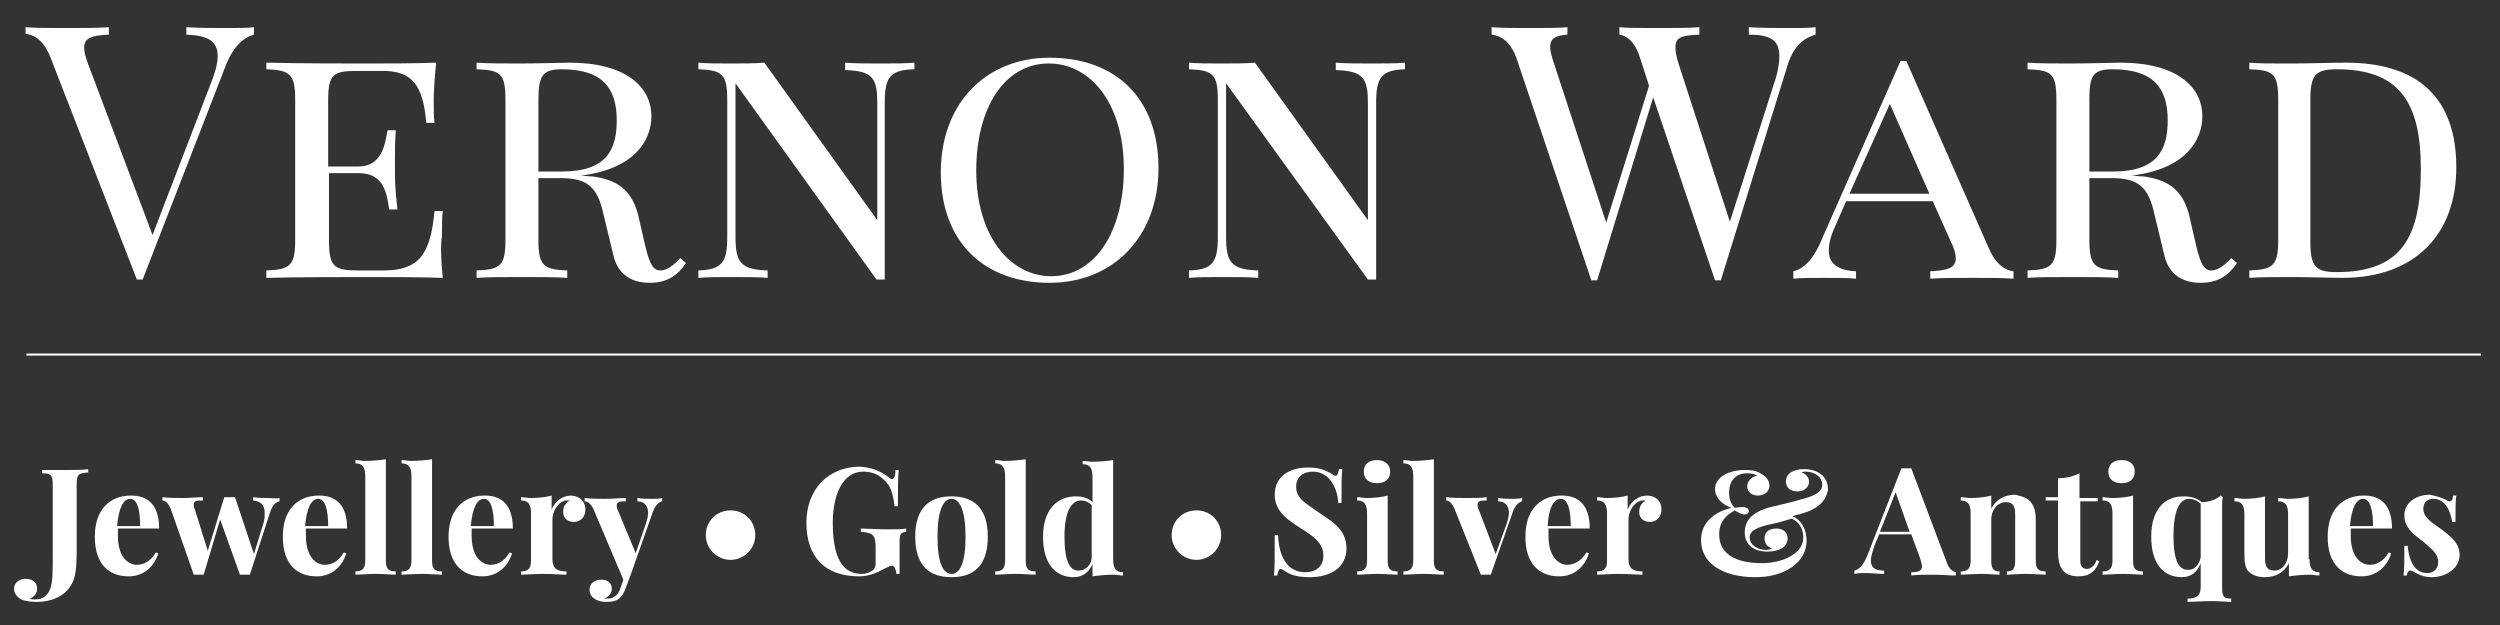 <?xml version="1.0" encoding="utf-8"?>
<!-- Generator: Adobe Illustrator 27.1.0, SVG Export Plug-In . SVG Version: 6.00 Build 0)  -->
<svg version="1.1" id="Layer_1" xmlns="http://www.w3.org/2000/svg" xmlns:xlink="http://www.w3.org/1999/xlink" x="0px" y="0px"
	 viewBox="0 0 303.2 75.8" style="enable-background:new 0 0 303.2 75.8;" xml:space="preserve">
<rect x="0" y="0" width="303.2" height="75.8" fill="#333333" stroke="none"/>
<style type="text/css">
	.st0{fill:#FFFFFF;}
	.st1{stroke:#FFFFFF;stroke-width:0.25;stroke-miterlimit:10;}
</style>
<g>
	<path class="st0" d="M30.8,3.3v0.9c-1.1,0.3-2.4,1.2-3.4,3.7L17.3,33.9h-0.4c-0.1,0-0.2,0-0.3,0L6.1,6.9C5.2,4.7,4,4.2,3.1,4.1V3.3
		c1.2,0.1,3,0.1,4.6,0.1c2.2,0,4.3,0,5.5-0.1v0.9c-2.1,0.1-3,0.4-3,1.6c0,0.5,0.2,1.2,0.5,2l7.8,20.7l7-18.2
		c0.6-1.5,0.9-2.6,0.9-3.5c0-1.9-1.3-2.5-3.8-2.6V3.3c1.6,0.1,3.4,0.1,5,0.1C29,3.4,29.9,3.4,30.8,3.3z"/>
	<path class="st0" d="M53.7,33.7c-2.8-0.1-6.7-0.1-9.4-0.1c-2.5,0-7.9,0-12,0.1v-0.9c2.9-0.1,3.5-0.6,3.5-3.7v-17
		c0-3.1-0.6-3.6-3.5-3.7V7.6c4.1,0.1,9.6,0.1,12,0.1c2.5,0,6,0,8.6-0.1c-0.2,1.8-0.3,3.7-0.3,4.6c0,1,0,2,0.1,2.7h-1
		c-0.4-4.7-1.8-6.3-5.3-6.3h-3.1c-2.9,0-3.5,0.4-3.5,3.6v8h3.6c3,0,3.3-2.8,3.6-4.4h1c-0.1,1.4-0.1,2.4-0.1,3.2c0,0.6,0,1.1,0,1.6
		c0,1.2,0,2.2,0.3,4.8h-1c-0.3-2.1-0.7-4.4-3.7-4.4h-3.6v8.2c0,3.1,0.6,3.6,3.5,3.6h3.1c4.2,0,5.7-1.8,6.2-7.2h1
		c-0.1,0.8-0.1,1.9-0.1,3.1C53.4,29.6,53.5,31.7,53.7,33.7z"/>
	<path class="st0" d="M83.2,31.9c-1,1.5-2.3,2.4-4.4,2.4c-2.8,0-4-1.6-4.4-3.3l-1.3-5.4c-0.8-3.4-2.4-4-5.3-4h-2.5v7.5
		c0,3.1,0.6,3.6,3.5,3.7v0.9c-1.3-0.1-3.5-0.1-5.5-0.1c-2.2,0-4.3,0-5.5,0.1v-0.9c2.9-0.1,3.5-0.6,3.5-3.7v-17
		c0-3.2-0.6-3.6-3.5-3.7V7.6c1.2,0.1,3.4,0.1,5.2,0.1c2.5,0,5.1-0.1,6.1-0.1c6.6,0,9.9,2.8,9.9,6.5c0,2.8-1.9,6.4-8.6,7.2
		c0.5,0,0.9,0.1,1.5,0.1c2.8,0.4,4.7,1.5,5.5,4.7l0.9,3.9c0.5,2,0.9,2.8,1.8,2.8c0.8,0,1.7-0.7,2.4-1.5L83.2,31.9z M65.3,12.1v8.7
		h2.9c5.4,0,6.6-2.7,6.6-6.2c0-4-1.8-6.2-6.7-6.2C65.8,8.4,65.3,9.2,65.3,12.1z"/>
	<path class="st0" d="M110.8,8.4c-2.9,0.1-3.5,1-3.5,4.1v21.4h-1L89.2,10.1v18.6c0,3.1,0.6,4,3.9,4.1v0.9c-1-0.1-2.9-0.1-4.4-0.1
		c-1.4,0-3,0-4,0.1v-0.9c2.9-0.1,3.5-1,3.5-4.1V12.1c0-3.1-0.6-3.6-3.5-3.7V7.6c0.9,0.1,2.5,0.1,4,0.1c1.4,0,2.9,0,4-0.1l13.7,19.1
		V12.6c0-3.1-0.5-4-3.9-4.1V7.6c1,0.1,2.9,0.1,4.4,0.1c1.4,0,3,0,4-0.1V8.4z"/>
	<path class="st0" d="M140.5,20.4c0,8.3-5.5,13.9-13.2,13.9c-7.9,0-13.2-4.9-13.2-13.4c0-8.4,5.5-13.9,13.2-13.9
		C135.2,7,140.5,11.8,140.5,20.4z M118.4,20.7c0,7.9,4.1,12.8,9.1,12.8c5.3,0,8.8-5.4,8.8-13c0-7.9-4-12.8-9.1-12.8
		C121.8,7.7,118.4,13.1,118.4,20.7z"/>
	<path class="st0" d="M170.4,8.4c-2.9,0.1-3.5,1-3.5,4.1v21.4h-1l-17.2-23.8v18.6c0,3.1,0.6,4,3.9,4.1v0.9c-1-0.1-2.9-0.1-4.4-0.1
		c-1.4,0-3,0-4,0.1v-0.9c2.9-0.1,3.5-1,3.5-4.1V12.1c0-3.1-0.6-3.6-3.5-3.7V7.6c0.9,0.1,2.5,0.1,4,0.1c1.4,0,2.9,0,4-0.1l13.7,19.1
		V12.6c0-3.1-0.5-4-3.9-4.1V7.6c1,0.1,2.9,0.1,4.4,0.1c1.4,0,3,0,4-0.1V8.4z"/>
	<path class="st0" d="M220.2,3.3v0.9c-1.1,0.3-2.6,1.1-3.4,3.7l-8.1,26.1h-0.4c-0.1,0-0.2,0-0.3,0l-7.5-22.2l-6.8,22.2h-0.3
		c-0.1,0-0.2,0-0.4,0l-9.1-27c-0.8-2.2-2.1-2.7-3-2.8V3.3c1.2,0.1,3,0.1,4.6,0.1c1.9,0,3.6,0,4.6-0.1v0.9c-1.5,0.1-2.1,0.5-2.1,1.5
		c0,0.5,0.2,1.2,0.5,2.1l6.3,19.2l5.2-16.6l-1.1-3.4c-0.7-2.2-1.8-2.7-2.5-2.8V3.3c1,0.1,2.7,0.1,4.2,0.1c2.2,0,4.3,0,5.5-0.1v0.9
		c-1.9,0.1-2.9,0.2-2.9,1.5c0,0.5,0.1,1.2,0.4,2.1l6.2,19.1l5.3-16.6c0.5-1.4,0.7-2.6,0.7-3.5c0-2-1.2-2.6-3.7-2.6V3.3
		c1.6,0.1,3.4,0.1,5,0.1C218.4,3.4,219.3,3.4,220.2,3.3z"/>
	<path class="st0" d="M241.2,30.1c0.9,2.1,2.1,2.7,3,2.8v0.9c-1.2-0.1-3-0.1-4.6-0.1c-2.2,0-4.3,0-5.5,0.1v-0.9
		c2.1-0.1,3.1-0.4,3.1-1.6c0-0.5-0.2-1.2-0.6-2l-2.2-4.9h-10.5l-1.4,3.2c-0.5,1.1-0.7,2-0.7,2.8c0,1.5,1,2.4,3.3,2.5v0.9
		c-0.9-0.1-2.4-0.1-3.9-0.1c-1,0-3,0-3.7,0.1v-0.9c1.6-0.4,2.7-2,3.5-4l9.5-21.5h0.7L241.2,30.1z M229.2,12.6l-4.9,10.9h9.7
		L229.2,12.6z"/>
	<path class="st0" d="M271.3,31.9c-1,1.5-2.3,2.4-4.4,2.4c-2.8,0-4-1.6-4.4-3.3l-1.3-5.4c-0.8-3.4-2.4-4-5.3-4h-2.5v7.5
		c0,3.1,0.6,3.6,3.5,3.7v0.9c-1.3-0.1-3.5-0.1-5.5-0.1c-2.2,0-4.3,0-5.5,0.1v-0.9c2.9-0.1,3.5-0.6,3.5-3.7v-17
		c0-3.2-0.6-3.6-3.5-3.7V7.6c1.2,0.1,3.4,0.1,5.2,0.1c2.5,0,5.1-0.1,6.1-0.1c6.6,0,9.9,2.8,9.9,6.5c0,2.8-1.9,6.4-8.6,7.2
		c0.5,0,0.9,0.1,1.5,0.1c2.8,0.4,4.7,1.5,5.5,4.7l0.9,3.9c0.5,2,0.9,2.8,1.8,2.8c0.8,0,1.7-0.7,2.4-1.5L271.3,31.9z M253.4,12.1v8.7
		h2.9c5.4,0,6.6-2.7,6.6-6.2c0-4-1.8-6.2-6.7-6.2C253.8,8.4,253.4,9.2,253.4,12.1z"/>
	<path class="st0" d="M297.9,20.3c0,8.1-5,13.4-13.8,13.4c-1.3,0-4.2-0.1-6-0.1c-2,0-4.1,0-5.3,0.1v-0.9c2.9-0.1,3.5-0.6,3.5-3.7
		v-17c0-3.2-0.6-3.6-3.5-3.7V7.6c1,0.1,2.6,0.1,4.2,0.1c0.4,0,0.7,0,1,0c2,0,4.8-0.1,6.5-0.1C293.5,7.6,297.9,12.1,297.9,20.3z
		 M280.2,12.1v17.2c0,3,0.6,3.7,3.2,3.7c8,0,10.2-4.4,10.2-12.5c0-8.1-2.6-12.1-10.2-12.1C280.8,8.4,280.2,9.1,280.2,12.1z"/>
	<path class="st0" d="M10.7,57.3c-1.2,0.1-1.4,0.2-1.4,1.5v6.6c0,0.3,0,0.6,0,0.9c0,1.3,0,2.8-0.3,3.8c-0.5,1.7-2.1,2.9-4.6,2.9
		c-0.6,0-1.4-0.1-1.8-0.3c-0.6-0.3-0.9-0.8-0.9-1.3c0-0.7,0.6-1.2,1.4-1.2c0.8,0,1.4,0.4,1.4,1.2c0,0.5-0.3,1-0.9,1.2
		c0.2,0.1,0.5,0.1,0.7,0.1c0.9,0,1.5-0.5,1.8-1.3c0.3-0.9,0.3-1.9,0.3-4.3v-8.2c0-1.3-0.2-1.5-1.3-1.5V57C5.7,57,6.8,57,7.9,57
		c1,0,2.2,0,2.8-0.1V57.3z"/>
	<path class="st0" d="M18.9,67l0.3,0.1c-0.4,1.4-1.6,2.8-3.6,2.8c-2.4,0-4.1-1.5-4.1-4.8c0-3.3,1.8-5,4.4-5c2.1,0,3.4,1.2,3.4,4h-5
		c0,0.3,0,0.6,0,0.9c0,2.5,1.2,3.5,2.3,3.5C17.3,68.5,18.2,68.2,18.9,67z M14.2,63.8H17c0-1.8-0.3-3.3-1.2-3.3
		C15,60.5,14.4,61.5,14.2,63.8z"/>
	<path class="st0" d="M33.9,60.4v0.4c-0.5,0.1-0.9,0.5-1.2,1.5l-2.4,7.4c-0.2,0-0.4,0-0.6,0s-0.4,0-0.6,0l-2.4-6.7l-2,6.7
		c-0.2,0-0.4,0-0.6,0c-0.2,0-0.4,0-0.6,0l-2.8-8c-0.4-0.9-0.8-1-1-1v-0.4c0.8,0.1,1.6,0.1,2.6,0.1c0.7,0,1.6-0.1,2.3-0.1v0.4
		c-0.7,0-1.1,0-1.1,0.5c0,0.1,0,0.3,0.1,0.5l1.6,5.1l2-6.5h0c0.2,0,0.4,0,0.6,0c0.2,0,0.5,0,0.7,0l2.3,6.9l1.1-3.6
		c0.2-0.5,0.2-1,0.2-1.4c0-1-0.5-1.4-1.4-1.5v-0.4c0.6,0.1,1.4,0.1,1.8,0.1S33.6,60.5,33.9,60.4z"/>
	<path class="st0" d="M41.7,67l0.3,0.1c-0.4,1.4-1.6,2.8-3.6,2.8c-2.4,0-4.1-1.5-4.1-4.8c0-3.3,1.8-5,4.4-5c2.1,0,3.4,1.2,3.4,4h-5
		c0,0.3,0,0.6,0,0.9c0,2.5,1.2,3.5,2.3,3.5C40.1,68.5,41,68.2,41.7,67z M37,63.8h2.8c0-1.8-0.3-3.3-1.2-3.3
		C37.8,60.5,37.2,61.5,37,63.8z"/>
	<path class="st0" d="M46.8,68c0,1,0.3,1.3,1.2,1.3v0.4c-0.5,0-1.5-0.1-2.4-0.1c-0.9,0-2,0.1-2.5,0.1v-0.4c0.8,0,1.2-0.3,1.2-1.3
		V57.8c0-1.1-0.3-1.6-1.2-1.6v-0.4c0.4,0,0.8,0.1,1.1,0.1c1,0,1.9-0.1,2.6-0.2V68z"/>
	<path class="st0" d="M52.4,68c0,1,0.3,1.3,1.2,1.3v0.4c-0.5,0-1.5-0.1-2.4-0.1c-0.9,0-2,0.1-2.5,0.1v-0.4c0.8,0,1.2-0.3,1.2-1.3
		V57.8c0-1.1-0.3-1.6-1.2-1.6v-0.4c0.4,0,0.8,0.1,1.1,0.1c1,0,1.9-0.1,2.6-0.2V68z"/>
	<path class="st0" d="M61.8,67l0.3,0.1c-0.4,1.4-1.6,2.8-3.6,2.8c-2.4,0-4.1-1.5-4.1-4.8c0-3.3,1.8-5,4.4-5c2.1,0,3.4,1.2,3.4,4h-5
		c0,0.3,0,0.6,0,0.9c0,2.5,1.2,3.5,2.3,3.5C60.2,68.5,61.1,68.2,61.8,67z M57.1,63.8h2.8c0-1.8-0.3-3.3-1.2-3.3
		C57.9,60.5,57.3,61.5,57.1,63.8z"/>
	<path class="st0" d="M71,61.8c0,0.9-0.6,1.5-1.4,1.5s-1.3-0.5-1.3-1.2c0-0.7,0.3-1.1,0.8-1.4c-0.1,0-0.1,0-0.2,0
		c-0.1,0-0.2,0-0.3,0c-1,0.2-1.6,1.4-1.6,2.3v4.8c0,1.2,0.6,1.5,1.7,1.5v0.4c-0.6,0-1.7-0.1-2.9-0.1c-1,0-2.1,0.1-2.6,0.1v-0.4
		c0.8,0,1.2-0.3,1.2-1.3v-5.7c0-1.1-0.3-1.6-1.2-1.6v-0.4c0.4,0,0.8,0.1,1.1,0.1c1,0,1.9-0.1,2.6-0.3v1.7c0.4-1,1.3-1.7,2.4-1.7
		C70.5,60.2,71,61,71,61.8z"/>
	<path class="st0" d="M80.3,60.4v0.4c-0.4,0.1-0.9,0.5-1.2,1.5l-2.5,7.1l-0.7,1.9c-0.2,0.6-0.5,1-0.8,1.3c-0.4,0.3-0.9,0.4-1.6,0.4
		c-0.9,0-2-0.4-2-1.5c0-0.7,0.6-1.2,1.4-1.2c0.8,0,1.3,0.4,1.3,1.1c0,0.5-0.3,0.9-0.9,1.2c0.1,0,0.3,0,0.4,0c0.7,0,1.3-0.4,1.6-1.4
		l0.3-0.9L72,61.8c-0.4-0.9-0.9-1-1.1-1v-0.4c0.8,0.1,1.7,0.1,2.5,0.1c1,0,1.8-0.1,2.5-0.1v0.4c-0.6,0-1.1,0-1.1,0.5
		c0,0.1,0,0.3,0.1,0.5l2.2,5.3l1.2-3.5c0.2-0.6,0.3-1,0.3-1.4c0-0.9-0.5-1.4-1.3-1.4v-0.4c0.6,0.1,1.3,0.1,1.7,0.1
		S80,60.5,80.3,60.4z"/>
	<path class="st0" d="M91.6,64.9c0,1.7-1.4,3-3,3s-3-1.3-3-3s1.3-3,3-3S91.6,63.2,91.6,64.9z"/>
	<path class="st0" d="M107.8,57.9c0.1,0.1,0.3,0.2,0.4,0.2c0.2,0,0.4-0.3,0.4-1.1h0.4c-0.1,0.9-0.1,2.2-0.1,4.4h-0.4
		c-0.2-1.4-0.4-2.5-1.4-3.3c-0.6-0.6-1.5-0.9-2.4-0.9c-2.6,0-3.7,3-3.7,6.2c0,4.3,1.2,6.2,3.5,6.2c0.6,0,1-0.2,1.3-0.4
		c0.3-0.2,0.4-0.5,0.4-0.9v-1.8c0-1.6-0.3-1.9-1.8-2v-0.4c0.7,0,2.1,0.1,3.1,0.1c1,0,1.9,0,2.4-0.1v0.4c-0.7,0.1-0.8,0.2-0.8,1.5
		v3.6h-0.4c0-0.4-0.2-1-0.5-1c-0.2,0-0.4,0.1-1,0.4c-0.9,0.5-1.9,0.9-3,0.9c-4.2,0-6.4-2.4-6.4-6.5c0-4.1,2.7-6.8,6.5-6.8
		C106,56.7,107,57.3,107.8,57.9z"/>
	<path class="st0" d="M119.8,65.1c0,3.6-1.8,4.9-4.4,4.9c-2.6,0-4.4-1.3-4.4-4.9c0-3.6,1.8-4.9,4.4-4.9
		C118,60.2,119.8,61.5,119.8,65.1z M113.7,65.1c0,3.2,0.7,4.5,1.7,4.5c1,0,1.7-1.3,1.7-4.5c0-3.2-0.7-4.6-1.7-4.6
		C114.4,60.5,113.7,61.9,113.7,65.1z"/>
	<path class="st0" d="M124.4,68c0,1,0.3,1.3,1.2,1.3v0.4c-0.5,0-1.5-0.1-2.4-0.1c-0.9,0-2,0.1-2.5,0.1v-0.4c0.8,0,1.2-0.3,1.2-1.3
		V57.8c0-1.1-0.3-1.6-1.2-1.6v-0.4c0.4,0,0.8,0.1,1.1,0.1c1,0,1.9-0.1,2.6-0.2V68z"/>
	<path class="st0" d="M135,67.8c0,1.1,0.3,1.6,1.2,1.6v0.4c-0.4,0-0.8-0.1-1.1-0.1c-1,0-1.9,0.1-2.6,0.2v-1.5
		c-0.4,1-1.2,1.6-2.3,1.6c-2.1,0-3.7-1.5-3.7-4.9c0-3.3,1.7-4.9,4-4.9c0.8,0,1.5,0.2,2,0.7v-3c0-1.1-0.3-1.6-1.2-1.6v-0.4
		c0.4,0,0.8,0.1,1.1,0.1c1,0,1.9-0.1,2.6-0.2V67.8z M132.4,67.7v-6.4c-0.3-0.4-0.8-0.6-1.3-0.6c-1.2,0-2,1.4-2,4.4
		c0,3.1,0.7,4.1,1.7,4.1C131.6,69.2,132.3,68.6,132.4,67.7z"/>
	<path class="st0" d="M148.1,64.9c0,1.7-1.4,3-3,3s-3-1.3-3-3s1.3-3,3-3S148.1,63.2,148.1,64.9z"/>
	<path class="st0" d="M161.4,57.4c0.3,0.2,0.4,0.3,0.6,0.3c0.2,0,0.3-0.3,0.4-0.8h0.4c-0.1,0.7-0.1,1.6-0.1,4.1h-0.4
		c-0.1-1.9-1.1-3.8-3.1-3.8c-1.2,0-2,0.7-2,1.8c0,1.5,1.1,2,3.1,3.4c1.7,1.1,3,2.1,3,4.1c0,2.4-2,3.5-4.5,3.5
		c-1.5,0-2.3-0.3-2.9-0.7c-0.3-0.2-0.5-0.3-0.6-0.3c-0.2,0-0.3,0.3-0.4,0.8h-0.4c0.1-0.8,0.1-2,0.1-4.9h0.4c0.1,2.4,1,4.5,3.3,4.5
		c1.3,0,2.2-0.7,2.2-2c0-1.5-1.1-2.3-2.7-3.3c-1.7-1.1-3.2-2.1-3.2-4.1c0-2.3,1.9-3.3,4-3.3C160.2,56.7,160.8,57.1,161.4,57.4z"/>
	<path class="st0" d="M168.3,68c0,1,0.3,1.3,1.2,1.3v0.4c-0.5,0-1.5-0.1-2.4-0.1c-0.9,0-2,0.1-2.5,0.1v-0.4c0.8,0,1.2-0.3,1.2-1.3
		v-5.7c0-1.1-0.3-1.6-1.2-1.6v-0.4c0.4,0,0.8,0.1,1.1,0.1c1,0,1.9-0.1,2.6-0.3V68z M168.6,57.2c0,0.9-0.6,1.4-1.6,1.4
		c-1,0-1.6-0.5-1.6-1.4c0-0.9,0.6-1.4,1.6-1.4C167.9,55.8,168.6,56.3,168.6,57.2z"/>
	<path class="st0" d="M173.9,68c0,1,0.3,1.3,1.2,1.3v0.4c-0.5,0-1.5-0.1-2.4-0.1c-0.9,0-2,0.1-2.5,0.1v-0.4c0.8,0,1.2-0.3,1.2-1.3
		V57.8c0-1.1-0.3-1.6-1.2-1.6v-0.4c0.4,0,0.8,0.1,1.1,0.1c1,0,1.9-0.1,2.6-0.2V68z"/>
	<path class="st0" d="M184.6,60.4v0.4c-0.4,0.1-0.9,0.5-1.2,1.5l-2.6,7.4c-0.2,0-0.4,0-0.6,0s-0.4,0-0.6,0l-3.2-8
		c-0.4-0.9-0.8-1-1-1v-0.4c0.8,0.1,1.6,0.1,2.6,0.1c0.7,0,1.6,0,2.3-0.1v0.4c-0.6,0-1.1,0-1.1,0.5c0,0.1,0,0.3,0.1,0.5l2.1,5.5
		l1.3-3.6c0.2-0.6,0.3-1,0.3-1.4c0-0.9-0.5-1.4-1.3-1.4v-0.4c0.6,0.1,1.3,0.1,1.7,0.1C183.7,60.5,184.2,60.5,184.6,60.4z"/>
	<path class="st0" d="M192.4,67l0.3,0.1c-0.4,1.4-1.6,2.8-3.6,2.8c-2.4,0-4.1-1.5-4.1-4.8c0-3.3,1.8-5,4.4-5c2.1,0,3.4,1.2,3.4,4h-5
		c0,0.3,0,0.6,0,0.9c0,2.5,1.2,3.5,2.3,3.5C190.7,68.5,191.7,68.2,192.4,67z M187.7,63.8h2.8c0-1.8-0.3-3.3-1.2-3.3
		C188.5,60.5,187.8,61.5,187.7,63.8z"/>
	<path class="st0" d="M201.5,61.8c0,0.9-0.6,1.5-1.4,1.5s-1.3-0.5-1.3-1.2c0-0.7,0.3-1.1,0.8-1.4c-0.1,0-0.1,0-0.2,0
		c-0.1,0-0.2,0-0.3,0c-1,0.2-1.6,1.4-1.6,2.3v4.8c0,1.2,0.6,1.5,1.7,1.5v0.4c-0.6,0-1.7-0.1-2.9-0.1c-1,0-2.1,0.1-2.6,0.1v-0.4
		c0.8,0,1.2-0.3,1.2-1.3v-5.7c0-1.1-0.3-1.6-1.2-1.6v-0.4c0.4,0,0.8,0.1,1.1,0.1c1,0,1.9-0.1,2.6-0.3v1.7c0.4-1,1.3-1.7,2.4-1.7
		C201.1,60.2,201.5,61,201.5,61.8z"/>
	<path class="st0" d="M217.7,62.5l-0.3,0.1c1.1,0.5,1.7,1.6,1.7,3c0,2.5-2.5,4.4-6.2,4.4c-4,0-6.6-1.7-6.6-4.5
		c0-2.7,2.6-3.7,3.7-3.9c-1.1-0.4-2-1.2-2-2.3c0-1.5,1.8-2.3,3.6-2.3c0.9,0,1.4,0.1,1.9,0.4c0.5,0.3,1.1,0.7,1.1,1.5
		c0,0.7-0.6,1.2-1.4,1.2c-0.7,0-1.3-0.4-1.3-1.1c0-0.6,0.5-1.2,1.2-1.3c-0.2-0.2-0.7-0.3-1.2-0.3c-1.3,0-2.2,0.8-2.2,2.4
		c0,0.5,0.1,1.2,0.7,1.8c0.4-0.1,0.8-0.1,1-0.1c0.4,0,0.7,0.2,0.7,0.5c0,0.2-0.2,0.4-0.5,0.4c-0.4,0-0.9-0.3-1.2-0.5
		c-1.1,0.6-1.9,1.4-1.9,2.9c0,2.4,2,3.5,5.2,3.5c2.4,0,5-1.1,5-3.1c0-0.5-0.1-1.7-1.4-2.3c-0.7,0.2-1.6,0.5-2.2,0.6
		c-1.9,0.4-2.9,0.8-2.9,1.7c0,0.9,1,1.5,2,1.5c0.2,0,0.6-0.1,0.7-0.2c-0.6-0.2-0.9-0.6-0.9-1.2c0-0.8,0.6-1.2,1.4-1.2
		c0.9,0,1.4,0.5,1.4,1.2c0,1.1-1.1,1.6-2.5,1.6c-1.4,0-2.7-0.7-2.7-2.3c0-1.9,1.5-2.8,4-3.3c0.7-0.2,1.8-0.4,2.7-0.7
		c1.7-0.4,2.7-0.9,2.7-1.8c0-1-1-1.6-2-1.6c-0.2,0-0.4,0-0.5,0.1c0.6,0.2,0.9,0.7,0.9,1.1c0,0.7-0.6,1.2-1.4,1.2
		c-0.8,0-1.4-0.4-1.4-1.2c0-1,0.9-1.5,2.2-1.5c1.7,0,2.9,0.9,2.9,2.5C221.4,61.1,220,62,217.7,62.5z"/>
	<path class="st0" d="M236.1,68.2c0.3,0.9,0.8,1.1,1.1,1.2v0.4c-0.7,0-1.7-0.1-2.7-0.1c-1.1,0-2.1,0-2.7,0.1v-0.4
		c0.9,0,1.3-0.2,1.3-0.7c0-0.2-0.1-0.5-0.2-0.9l-1.1-3h-3.9l-0.5,1.2c-0.3,0.9-0.5,1.5-0.5,2c0,0.9,0.6,1.2,1.6,1.2v0.4
		c-0.8,0-1.5-0.1-2.2-0.1c-0.5,0-1,0-1.4,0.1v-0.4c0.5-0.1,1.1-0.6,1.6-1.9l4.1-10.5c0.2,0,0.4,0,0.6,0c0.2,0,0.4,0,0.6,0
		L236.1,68.2z M229.9,59.7l-1.9,4.8h3.6L229.9,59.7z"/>
	<path class="st0" d="M246.3,60.9c0.4,0.5,0.6,1.1,0.6,2.3V68c0,1,0.3,1.3,1.2,1.3v0.4c-0.5,0-1.5-0.1-2.4-0.1
		c-0.9,0-1.9,0.1-2.3,0.1v-0.4c0.7,0,1-0.3,1-1.3v-5.6c0-0.9-0.2-1.5-1.1-1.5c-1,0-1.8,0.9-1.8,2.1v5c0,1,0.3,1.3,1,1.3v0.4
		c-0.4,0-1.4-0.1-2.2-0.1c-0.9,0-2,0.1-2.5,0.1v-0.4c0.8,0,1.2-0.3,1.2-1.3v-5.7c0-1.1-0.3-1.6-1.2-1.6v-0.4c0.4,0,0.8,0.1,1.1,0.1
		c1,0,1.9-0.1,2.6-0.3v1.6c0.6-1.2,1.7-1.7,2.9-1.7C245.3,60.2,245.9,60.4,246.3,60.9z"/>
	<path class="st0" d="M254.4,60.4v0.4h-2.1V68c0,0.7,0.3,1,0.8,1c0.4,0,0.9-0.3,1.2-1.1l0.3,0.2c-0.4,1.1-1.1,1.8-2.5,1.8
		c-0.8,0-1.4-0.2-1.8-0.6c-0.5-0.5-0.7-1.3-0.7-2.5v-6.1h-1.5v-0.4h1.5V58c1,0,1.8-0.2,2.6-0.6v3H254.4z"/>
	<path class="st0" d="M258.7,68c0,1,0.3,1.3,1.2,1.3v0.4c-0.5,0-1.5-0.1-2.4-0.1c-0.9,0-2,0.1-2.5,0.1v-0.4c0.8,0,1.2-0.3,1.2-1.3
		v-5.7c0-1.1-0.3-1.6-1.2-1.6v-0.4c0.4,0,0.8,0.1,1.1,0.1c1,0,1.9-0.1,2.6-0.3V68z M258.9,57.2c0,0.9-0.6,1.4-1.6,1.4
		c-1,0-1.6-0.5-1.6-1.4c0-0.9,0.6-1.4,1.6-1.4C258.3,55.8,258.9,56.3,258.9,57.2z"/>
	<path class="st0" d="M269.5,71.4c0,1,0.3,1.2,1.1,1.2V73c-0.4,0-1.4-0.1-2.3-0.1c-1.2,0-2.4,0.1-3,0.1v-0.4c1,0,1.6-0.3,1.6-1.4
		v-2.9c-0.4,1.1-1.2,1.7-2.3,1.7c-2.1,0-3.7-1.5-3.7-4.9c0-3.3,1.6-4.9,3.9-4.9c0.9,0,1.7,0.2,2.2,0.7c0.9,0,1.8-0.3,2.3-0.8
		l0.3,0.2c-0.1,0.3-0.1,0.7-0.1,1V71.4z M266.9,67.6v-6.5c-0.4-0.4-0.9-0.6-1.4-0.6c-1.2,0-1.9,1.5-1.9,4.5c0,3.1,0.7,4.1,1.7,4.1
		C266,69.2,266.7,68.6,266.9,67.6z"/>
	<path class="st0" d="M280.1,67.8c0,1.1,0.3,1.6,1.2,1.6v0.4c-0.4,0-0.8-0.1-1.1-0.1c-1,0-1.9,0.1-2.6,0.2v-1.6
		c-0.6,1.2-1.7,1.7-2.9,1.7c-1,0-1.6-0.3-2-0.7c-0.4-0.4-0.5-1.1-0.5-2.3v-4.6c0-1.1-0.3-1.6-1.2-1.6v-0.4c0.4,0,0.8,0.1,1.1,0.1
		c1,0,1.9-0.1,2.6-0.3v7.5c0,0.9,0.2,1.5,1.1,1.5c1,0,1.7-0.9,1.7-2.1v-4.7c0-1.1-0.3-1.6-1.2-1.6v-0.4c0.4,0,0.8,0.1,1.1,0.1
		c1,0,1.9-0.1,2.6-0.3V67.8z"/>
	<path class="st0" d="M289.7,67l0.3,0.1c-0.4,1.4-1.6,2.8-3.6,2.8c-2.4,0-4.1-1.5-4.1-4.8c0-3.3,1.8-5,4.4-5c2.1,0,3.4,1.2,3.4,4h-5
		c0,0.3,0,0.6,0,0.9c0,2.5,1.2,3.5,2.3,3.5C288.1,68.5,289,68.2,289.7,67z M285,63.8h2.8c0-1.8-0.3-3.3-1.2-3.3
		C285.8,60.5,285.2,61.5,285,63.8z"/>
	<path class="st0" d="M296.8,60.7c0.1,0.1,0.2,0.1,0.3,0.1c0.2,0,0.4-0.2,0.4-0.7h0.4c-0.1,0.7-0.1,1.6-0.1,3.2h-0.4
		c-0.2-1.3-0.8-2.8-2.3-2.8c-0.7,0-1.2,0.4-1.2,1.2c0,1.1,1.1,1.7,2.2,2.5c1.2,0.9,2.2,1.7,2.2,3.1c0,1.6-1.6,2.7-3.4,2.7
		c-0.7,0-1.3-0.2-1.7-0.4c-0.3-0.2-0.6-0.3-0.8-0.4c0,0-0.1,0-0.1,0c-0.2,0-0.4,0.3-0.4,0.6h-0.4c0.1-0.8,0.1-1.8,0.1-3.6h0.4
		c0.2,2,0.9,3.3,2.4,3.3c0.6,0,1.3-0.4,1.3-1.3c0-1.1-0.8-1.6-1.8-2.5c-1.2-0.9-2.3-1.7-2.3-3.2c0-1.6,1.5-2.5,3.1-2.5
		C295.7,60.2,296.5,60.5,296.8,60.7z"/>
</g>
<line class="st1" x1="3.2" y1="43" x2="300.9" y2="43"/>
</svg>
